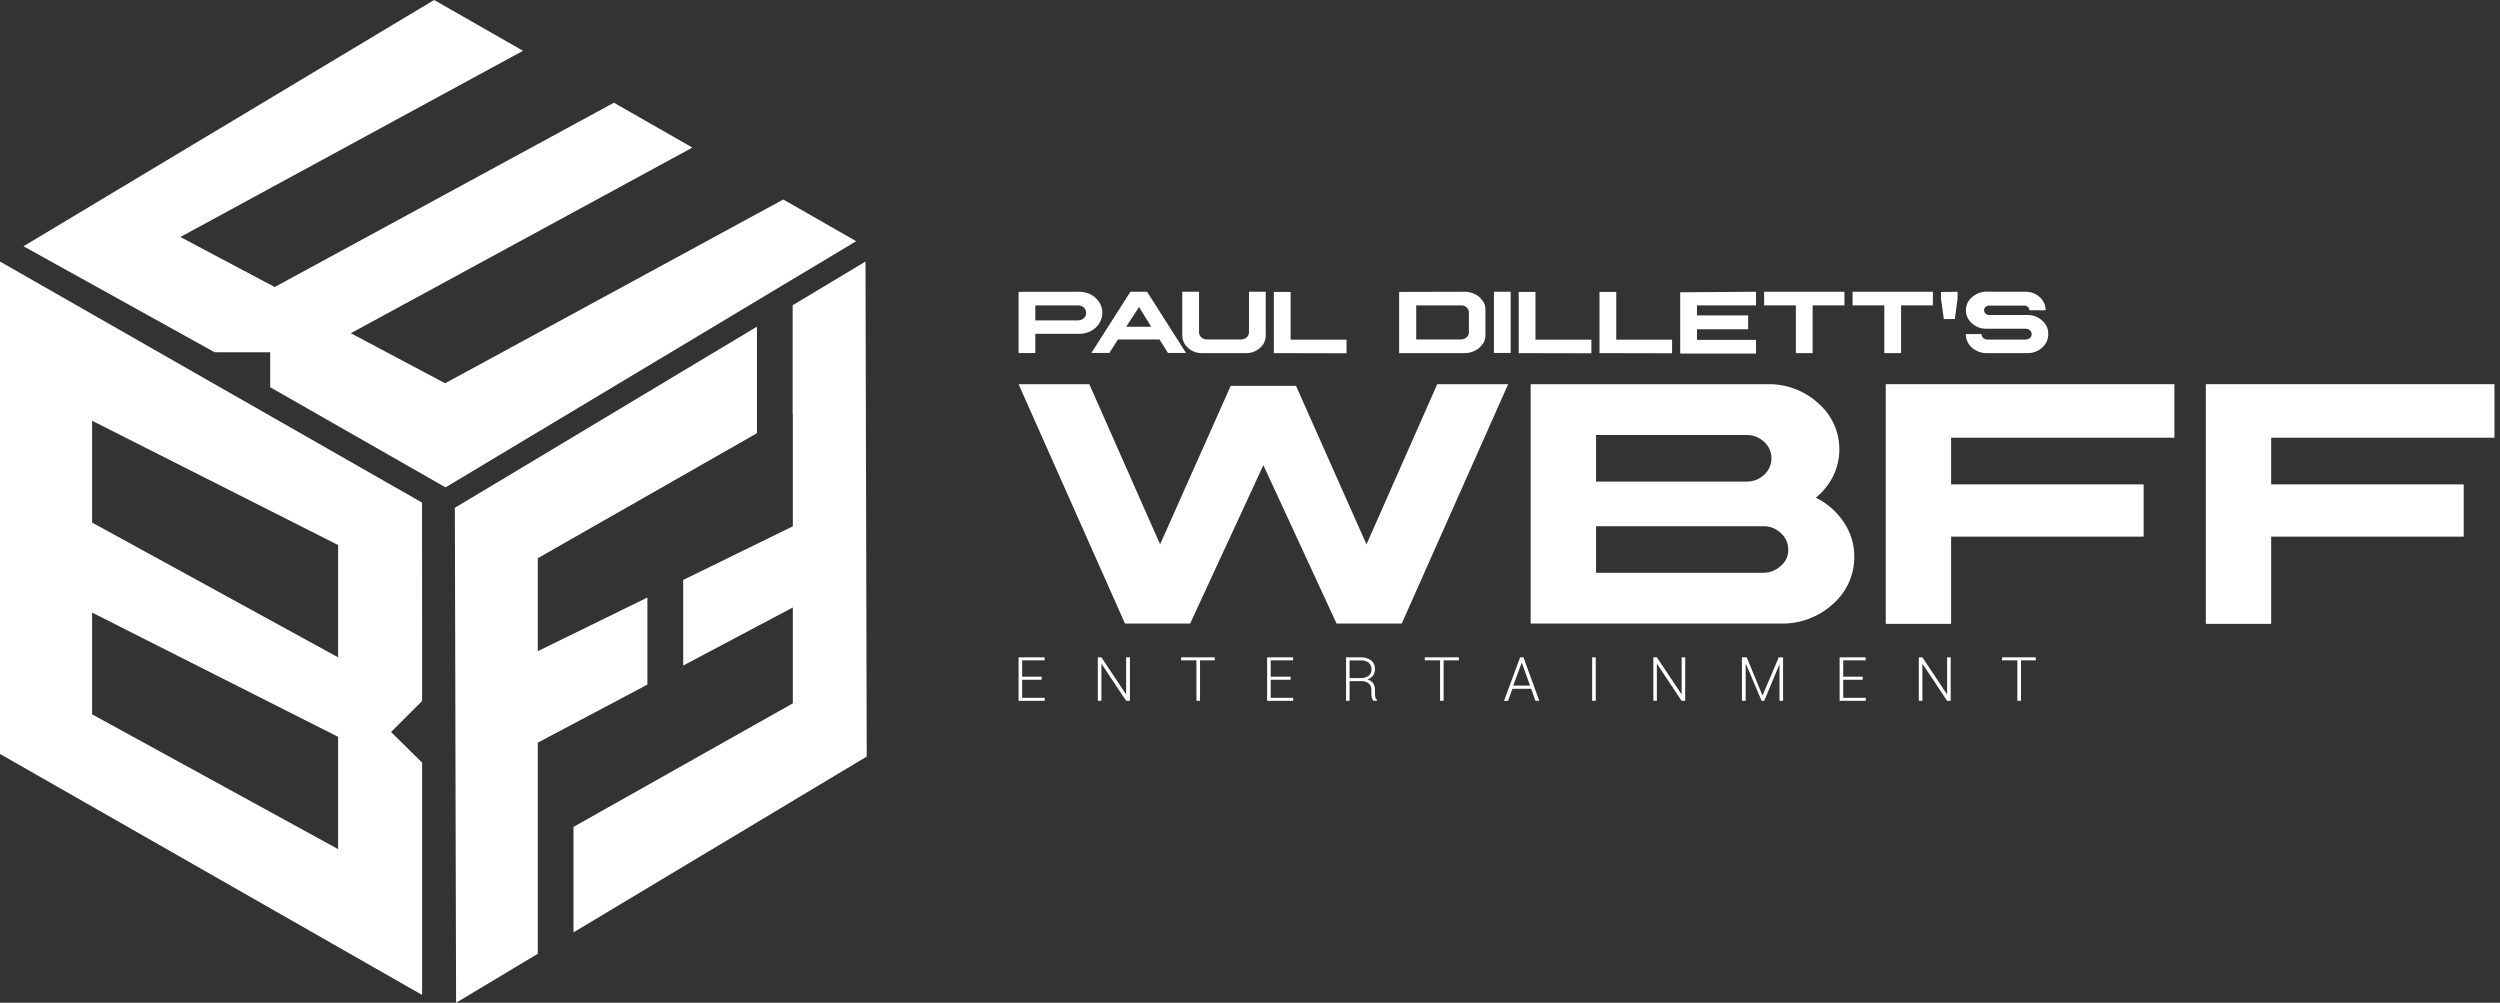 <svg xmlns="http://www.w3.org/2000/svg" width="182" height="73" viewBox="0 0 182 73" fill="none"><rect x="0" y="0" width="182" height="73" fill="#333333" stroke="none"/><path d="M30.725 36.589L17.727 29.166L16.151 28.269L0 19.041V54.889L30.73 72.432V55.519L28.469 53.291L30.73 51.03L30.725 36.589ZM24.616 61.817L6.705 52.004V44.597L24.616 53.642V61.817ZM24.616 47.855L6.705 38.043V30.63L24.616 39.68V47.855Z" fill="white"></path><path d="M62.329 17.559L32.434 35.481L19.67 28.191V25.646H16.15L15.615 25.64L1.709 17.927L31.604 0L38.076 3.698L13.132 17.253L19.998 20.895L44.692 7.479L50.406 10.743L25.54 24.259L32.406 27.901L57.022 14.524L62.329 17.559Z" fill="white"></path><path d="M39.151 40.638V47.404L47.131 43.5V49.838L39.151 54.065V69.436L33.203 73L33.153 53.553V52.973L33.114 36.968L55.106 23.78V31.538L39.151 40.638Z" fill="white"></path><path d="M63.097 55.079L41.751 67.876V60.197L57.718 51.203V44.224L49.737 48.451V42.219L57.718 38.316V30.157L57.706 30.162V22.221L63.008 19.041L63.097 55.079Z" fill="white"></path><path d="M78.562 21.24C78.857 21.237 79.147 21.306 79.409 21.441C79.66 21.57 79.873 21.762 80.027 21.998C80.175 22.228 80.252 22.497 80.25 22.772C80.252 23.047 80.173 23.316 80.022 23.546C79.873 23.785 79.661 23.977 79.409 24.103C79.147 24.237 78.857 24.306 78.562 24.303H75.371V25.701H74.152V21.246L78.562 21.24ZM75.371 23.323H78.468C78.627 23.325 78.781 23.27 78.902 23.167C78.956 23.118 78.999 23.058 79.028 22.991C79.057 22.923 79.071 22.85 79.069 22.777C79.072 22.704 79.059 22.631 79.03 22.563C79.001 22.496 78.957 22.436 78.902 22.387C78.844 22.334 78.775 22.293 78.7 22.266C78.626 22.239 78.547 22.228 78.468 22.232H75.371V23.323Z" fill="white"></path><path d="M83.507 21.24L86.342 25.695H85.028L84.415 24.715H81.386L80.762 25.695H79.453L82.293 21.24H83.507ZM81.987 23.785H83.808L82.923 22.349L81.987 23.785Z" fill="white"></path><path d="M87.29 21.24V24.192C87.289 24.262 87.304 24.332 87.333 24.396C87.362 24.461 87.404 24.518 87.457 24.565C87.57 24.661 87.714 24.714 87.863 24.715H90.353C90.502 24.711 90.645 24.656 90.759 24.559C90.811 24.514 90.853 24.457 90.882 24.394C90.911 24.33 90.926 24.262 90.926 24.192V21.24H92.146V24.404C92.15 24.579 92.114 24.753 92.042 24.913C91.97 25.073 91.862 25.215 91.728 25.328C91.449 25.58 91.085 25.715 90.709 25.707H87.507C87.131 25.715 86.766 25.58 86.488 25.328C86.355 25.213 86.249 25.071 86.177 24.912C86.105 24.752 86.068 24.579 86.07 24.404V21.24H87.29Z" fill="white"></path><path d="M92.736 25.707V21.251H93.956V24.727H98.027V25.718L92.736 25.707Z" fill="white"></path><path d="M106.625 21.24C106.884 21.239 107.139 21.298 107.371 21.413C107.596 21.518 107.788 21.681 107.928 21.886C108.075 22.073 108.15 22.306 108.14 22.543V24.404C108.149 24.642 108.072 24.875 107.923 25.061C107.78 25.263 107.588 25.425 107.366 25.534C107.134 25.651 106.879 25.71 106.62 25.707H101.858V21.251L106.625 21.24ZM103.1 24.715H106.363C106.513 24.712 106.656 24.657 106.77 24.559C106.822 24.514 106.864 24.457 106.893 24.394C106.922 24.33 106.937 24.262 106.937 24.192V22.755C106.938 22.684 106.924 22.614 106.895 22.55C106.866 22.485 106.824 22.428 106.77 22.382C106.717 22.329 106.653 22.289 106.583 22.263C106.513 22.237 106.438 22.226 106.363 22.232H103.1V24.715Z" fill="white"></path><path d="M109.977 21.24V25.695H108.758V21.24H109.977Z" fill="white"></path><path d="M110.562 25.707V21.251H111.782V24.727H115.853V25.718L110.562 25.707Z" fill="white"></path><path d="M116.443 25.707V21.251H117.663V24.727H121.728V25.718L116.443 25.707Z" fill="white"></path><path d="M127.838 21.24V22.232H123.539V22.961H127.264V23.969H123.539V24.743H127.838V25.735H122.319V21.279L127.838 21.24Z" fill="white"></path><path d="M134.275 21.24V22.232H131.959V25.707H130.739V22.232H128.428V21.24H134.275Z" fill="white"></path><path d="M140.714 21.24V22.232H138.397V25.707H137.178V22.232H134.867V21.24H140.714Z" fill="white"></path><path d="M142.512 21.24V21.741L142.312 23.228H141.51L141.304 21.741V21.257L142.512 21.24Z" fill="white"></path><path d="M147.447 21.24C147.833 21.229 148.209 21.369 148.494 21.63C148.63 21.75 148.738 21.898 148.812 22.063C148.886 22.228 148.924 22.407 148.923 22.588H147.737C147.738 22.541 147.729 22.495 147.709 22.453C147.69 22.41 147.661 22.373 147.625 22.343C147.592 22.307 147.55 22.279 147.503 22.263C147.457 22.246 147.407 22.241 147.358 22.248H144.813C144.763 22.242 144.714 22.249 144.667 22.266C144.621 22.284 144.579 22.312 144.545 22.349C144.511 22.378 144.483 22.415 144.465 22.456C144.447 22.498 144.438 22.543 144.44 22.588C144.44 22.634 144.45 22.68 144.469 22.723C144.488 22.765 144.516 22.802 144.551 22.833C144.622 22.899 144.716 22.935 144.813 22.933H146.205C146.829 22.933 147.291 22.933 147.592 22.933C147.789 22.926 147.986 22.959 148.17 23.029C148.355 23.098 148.523 23.204 148.667 23.34C148.811 23.459 148.926 23.608 149.003 23.778C149.08 23.948 149.117 24.134 149.112 24.32C149.114 24.507 149.076 24.692 148.999 24.862C148.922 25.032 148.808 25.184 148.667 25.306C148.373 25.573 147.988 25.716 147.592 25.707H144.635C144.237 25.714 143.851 25.571 143.554 25.306C143.413 25.183 143.301 25.032 143.224 24.861C143.147 24.691 143.108 24.507 143.109 24.32H144.256C144.255 24.373 144.265 24.426 144.286 24.475C144.307 24.524 144.339 24.568 144.378 24.604C144.462 24.68 144.572 24.722 144.685 24.721H147.469C147.584 24.719 147.694 24.677 147.781 24.604C147.82 24.569 147.852 24.526 147.873 24.478C147.895 24.43 147.906 24.378 147.906 24.326C147.906 24.273 147.895 24.221 147.873 24.173C147.852 24.125 147.82 24.082 147.781 24.047C147.699 23.969 147.588 23.927 147.475 23.93H144.596C144.21 23.938 143.837 23.797 143.554 23.535C143.417 23.418 143.306 23.271 143.231 23.107C143.156 22.942 143.118 22.763 143.12 22.582C143.117 22.403 143.155 22.225 143.23 22.062C143.305 21.899 143.416 21.756 143.554 21.641C143.838 21.38 144.21 21.235 144.596 21.235L147.447 21.24Z" fill="white"></path><path d="M75.834 49.487H74.413V50.801H76.056V51.018H74.152V47.855H76.045V48.072H74.413V49.264H75.834V49.487Z" fill="white"></path><path d="M82.26 51.019H81.982L80.183 48.312V51.019H79.921V47.855H80.183L81.982 50.556V47.855H82.26V51.019Z" fill="white"></path><path d="M88.436 48.072H87.362V51.019H87.1V48.072H85.986V47.855H88.436V48.072Z" fill="white"></path><path d="M93.955 49.487H92.507V50.801H94.145V51.019H92.246V47.855H94.139V48.072H92.507V49.264H93.955V49.487Z" fill="white"></path><path d="M98.249 49.587V51.018H97.993V47.855H99.046C99.323 47.835 99.6 47.914 99.825 48.078C99.918 48.158 99.991 48.258 100.038 48.371C100.086 48.485 100.106 48.607 100.098 48.73C100.099 48.891 100.048 49.049 99.953 49.181C99.85 49.319 99.706 49.42 99.541 49.47C99.712 49.501 99.863 49.597 99.964 49.737C100.058 49.877 100.105 50.043 100.098 50.211V50.512C100.097 50.602 100.108 50.692 100.131 50.779C100.151 50.852 100.192 50.918 100.248 50.968V51.018H99.981C99.923 50.959 99.884 50.883 99.87 50.801C99.847 50.704 99.836 50.605 99.836 50.506V50.216C99.842 50.131 99.828 50.045 99.795 49.966C99.762 49.887 99.712 49.816 99.647 49.76C99.501 49.636 99.314 49.575 99.124 49.587H98.249ZM98.249 49.364H99.018C99.24 49.383 99.461 49.322 99.641 49.192C99.709 49.136 99.762 49.065 99.797 48.984C99.832 48.904 99.847 48.817 99.842 48.73C99.848 48.639 99.832 48.548 99.798 48.464C99.763 48.38 99.71 48.305 99.641 48.245C99.469 48.12 99.258 48.061 99.046 48.078H98.249V49.364Z" fill="white"></path><path d="M106.207 48.072H105.094V51.019H104.837V48.072H103.724V47.855H106.207V48.072Z" fill="white"></path><path d="M111.47 50.144H110.106L109.783 51.024H109.493L110.663 47.855H110.908L112.061 51.019H111.777L111.47 50.144ZM110.161 49.91H111.387L110.785 48.239L110.161 49.91Z" fill="white"></path><path d="M116.171 51.019H115.909V47.855H116.171V51.019Z" fill="white"></path><path d="M122.681 51.019H122.419L120.62 48.312V51.019H120.364V47.855H120.62L122.425 50.556V47.855H122.686L122.681 51.019Z" fill="white"></path><path d="M128.311 50.64L129.491 47.855H129.809V51.019H129.547V48.362L128.433 51.024H128.249L127.086 48.295V51.019H126.813V47.855H127.163L128.311 50.64Z" fill="white"></path><path d="M135.606 49.487H134.186V50.801H135.829V51.019H133.925V47.855H135.818V48.072H134.186V49.264H135.606V49.487Z" fill="white"></path><path d="M142.011 51.019H141.749L139.95 48.312V51.019H139.689V47.855H139.95L141.749 50.556V47.855H142.011V51.019Z" fill="white"></path><path d="M148.209 48.072H147.129V51.019H146.862V48.072H145.748V47.855H148.204L148.209 48.072Z" fill="white"></path><path d="M79.303 27.968L84.454 39.63L89.595 28.09H94.351L99.48 39.63L104.631 27.968H109.794L102.047 45.394H97.302L91.973 33.865L86.643 45.394H81.898L74.152 27.968H79.303Z" fill="white"></path><path d="M128.657 27.968C130.032 27.935 131.368 28.436 132.382 29.366C133.121 30.007 133.627 30.875 133.821 31.834C134.014 32.794 133.884 33.79 133.452 34.667C133.147 35.272 132.718 35.805 132.193 36.232C133.017 36.636 133.718 37.251 134.226 38.014C134.73 38.753 134.998 39.627 134.994 40.521C134.998 41.176 134.861 41.824 134.591 42.421C134.321 43.018 133.924 43.55 133.429 43.979C132.395 44.923 131.036 45.43 129.637 45.394H111.431V27.968H128.657ZM116.193 35.063H127.119C127.604 35.074 128.073 34.897 128.428 34.567C128.597 34.415 128.731 34.23 128.823 34.023C128.915 33.815 128.963 33.591 128.963 33.364C128.963 33.138 128.915 32.913 128.823 32.706C128.731 32.499 128.597 32.313 128.428 32.161C128.073 31.832 127.604 31.654 127.119 31.666H116.193V35.063ZM116.193 41.701H128.311C128.798 41.715 129.27 41.537 129.626 41.206C129.809 41.064 129.955 40.88 130.052 40.669C130.149 40.459 130.194 40.228 130.183 39.997C130.184 39.767 130.135 39.54 130.038 39.331C129.942 39.122 129.801 38.937 129.626 38.789C129.452 38.626 129.248 38.5 129.025 38.418C128.802 38.336 128.565 38.299 128.328 38.31H116.193V41.701Z" fill="white"></path><path d="M158.295 27.968V31.866H142.039V35.263H156.057V39.067H142.039V45.416H137.283V27.968H158.295Z" fill="white"></path><path d="M181.597 27.968V31.866H165.341V35.263H179.358V39.067H165.341V45.416H160.584V27.968H181.597Z" fill="white"></path></svg>